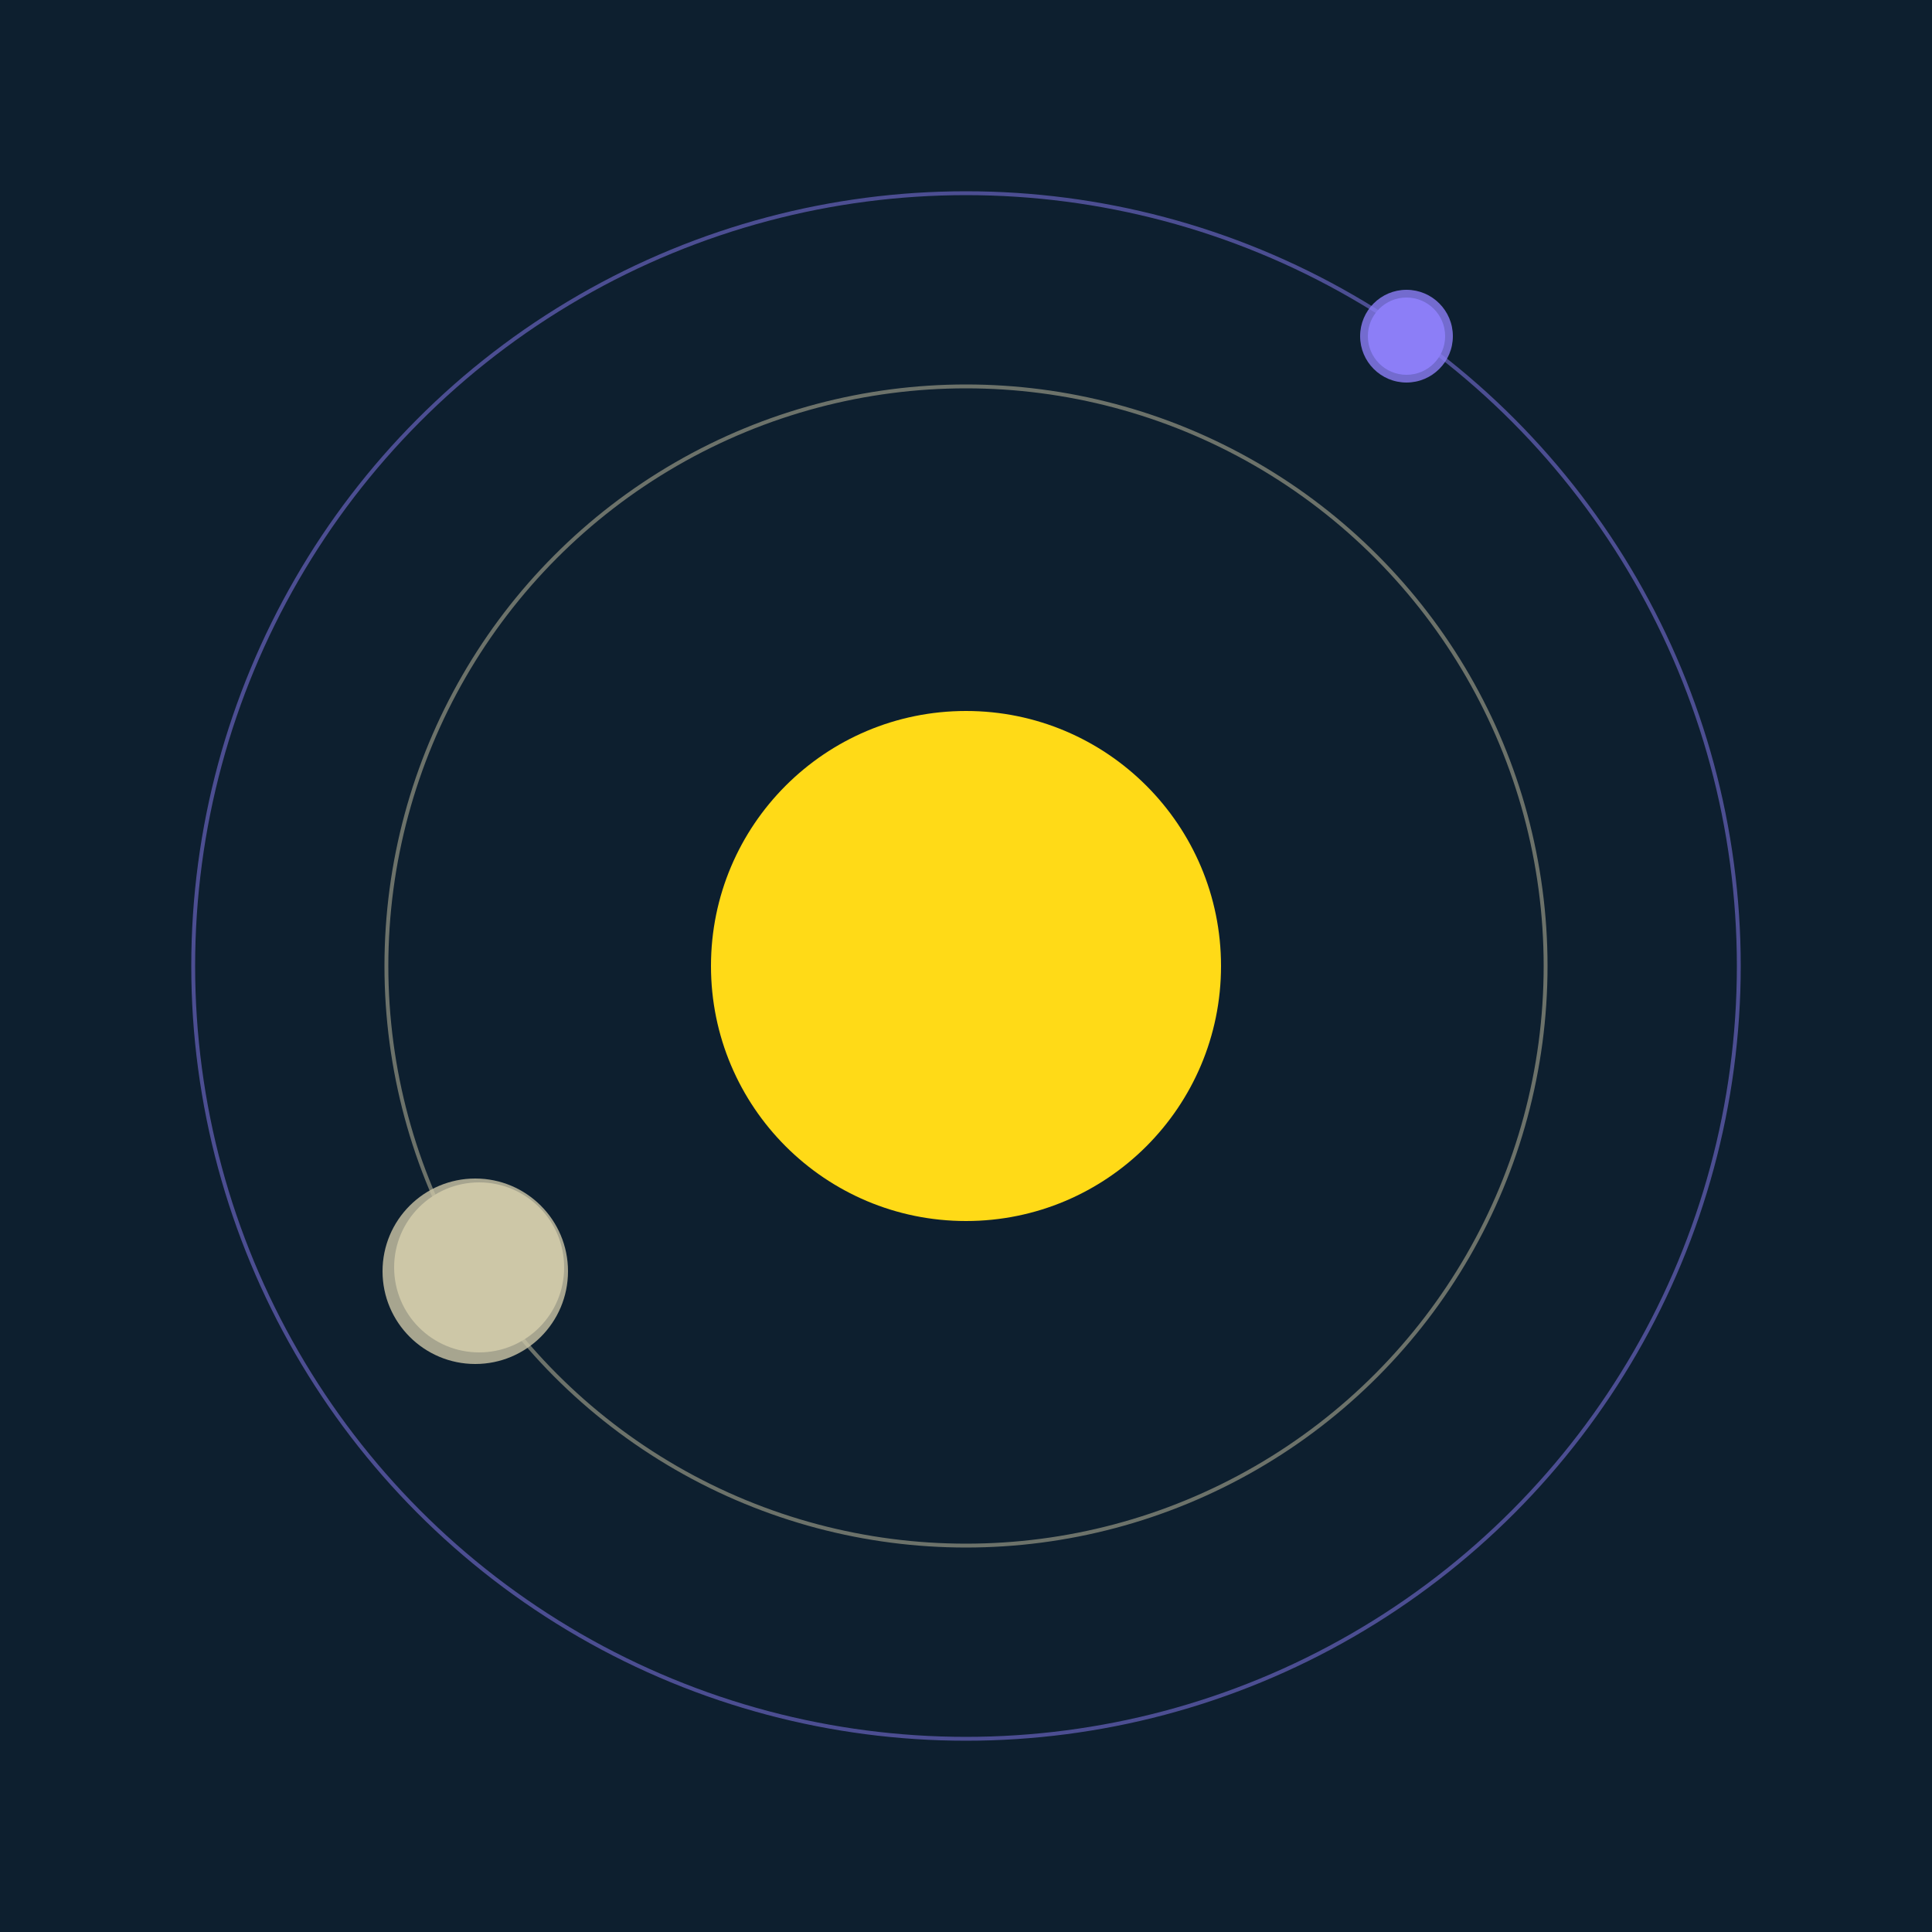<svg width="500" height="500" viewBox="0 0 500 500" xmlns="http://www.w3.org/2000/svg"><rect width="500" height="500" fill="#0D1F2F"></rect><circle cx="250" cy="250" r="66" fill="#FFDA17"/><circle cx="250" cy="250" r="150" fill="none" stroke="rgba(205,199,167,0.5)"/><g><circle cx="124" cy="328" r="22" fill="rgb(205,199,167)"/><circle cx="123" cy="329" r="24" fill-opacity="0.8" fill="rgb(205,199,167)"/><animateTransform attributeName="transform" type="rotate" from="0 250 250" to="360 250 250" dur="6s" repeatCount="indefinite"></animateTransform></g><circle cx="250" cy="250" r="200" fill="none" stroke="rgba(140,126,247,0.5)"/><g><circle cx="364" cy="87" r="10" fill="rgb(140,126,247)"/><circle cx="364" cy="87" r="12" fill-opacity="0.8" fill="rgb(140,126,247)"/><animateTransform attributeName="transform" type="rotate" from="0 250 250" to="360 250 250" dur="8s" repeatCount="indefinite"></animateTransform></g></svg>